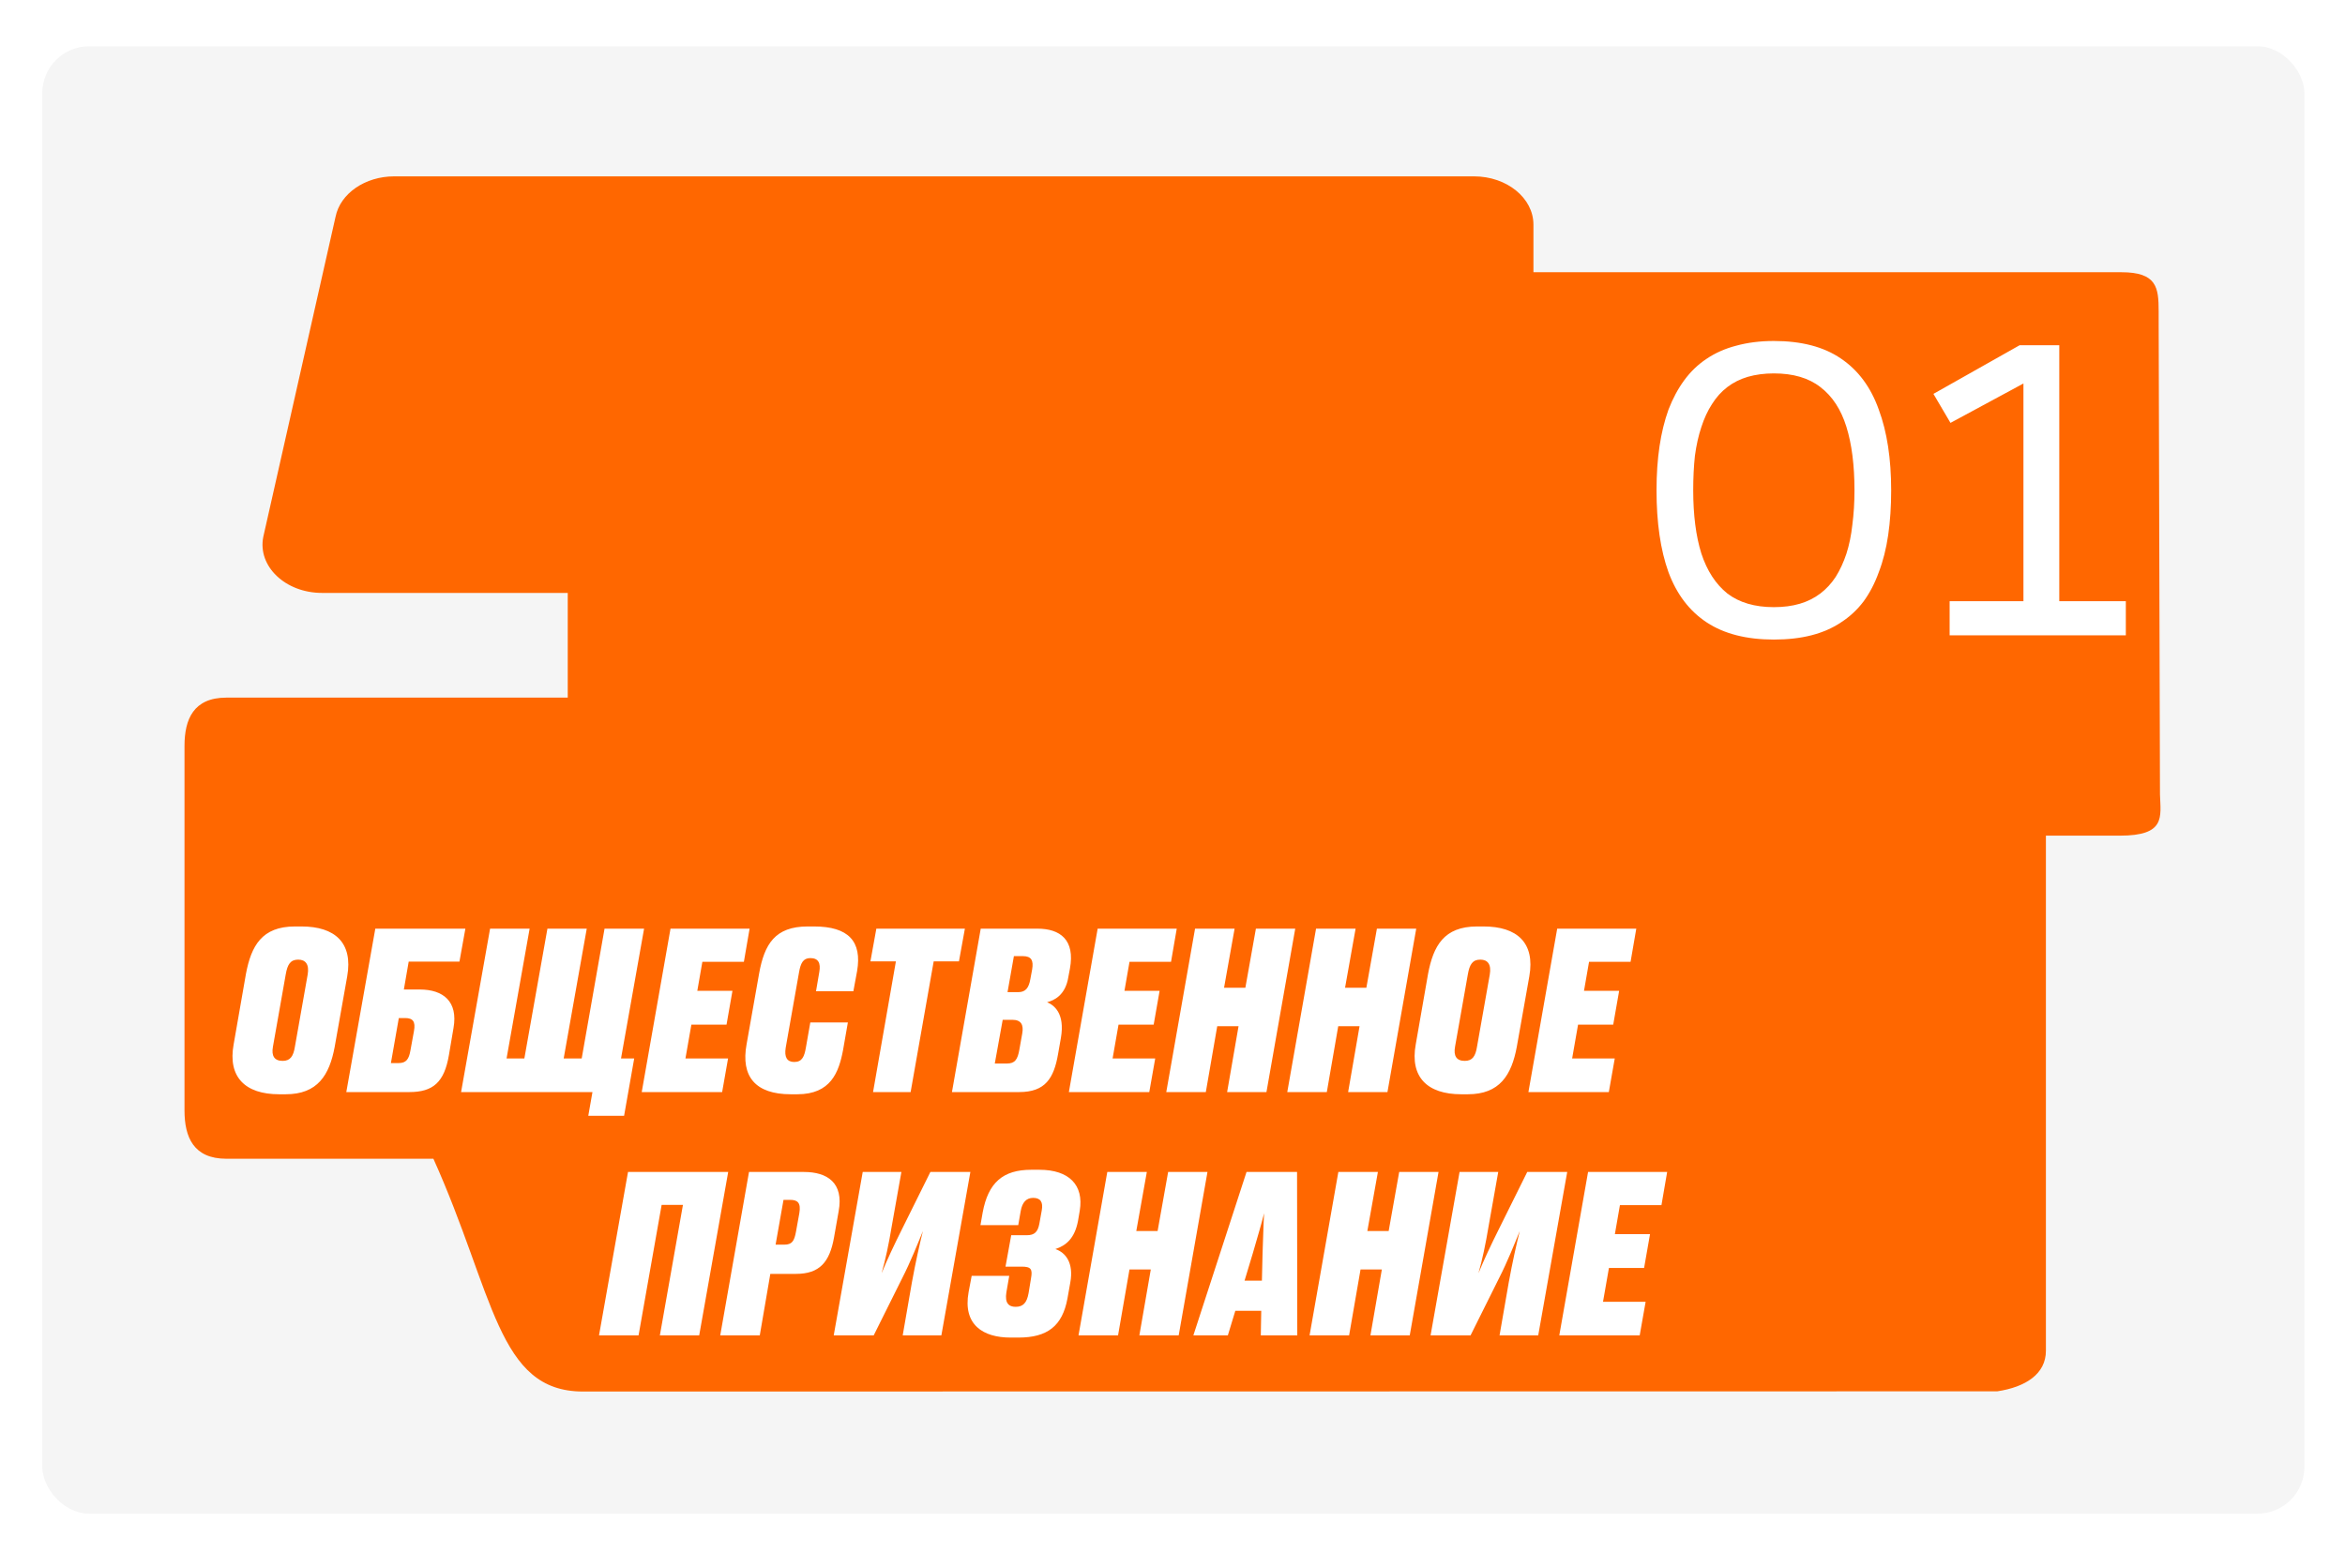 <?xml version="1.0" encoding="UTF-8"?> <svg xmlns="http://www.w3.org/2000/svg" width="800" height="535" viewBox="0 0 800 535" fill="none"><rect width="800" height="535" fill="white"></rect><rect x="14.418" y="15.797" width="771.741" height="500.697" rx="16" fill="#F5F5F5"></rect><path d="M736.426 108.541L736.877 271.037C737.123 278.862 738.877 285.148 723.155 285.148L697.964 285.143V460.919C697.964 468.862 690.982 473.308 681.366 474.755C520.532 474.755 359.698 474.822 198.863 474.822C169.658 474.822 168.626 441.551 147.858 395.395H77.236C66.03 395.395 62.944 388.019 62.944 378.922L62.944 254.518C62.944 245.421 66.03 238.045 77.236 238.045L193.688 238.045V202.318L109.852 202.318C97.325 202.318 87.786 193.19 89.829 183.158L114.475 73.964C116.096 66.008 124.568 60.178 134.498 60.178L502.843 60.178C514.049 60.178 523.135 67.555 523.135 76.652V92.891L723.687 92.891C735.791 92.891 736.426 98.086 736.426 106.185V108.541Z" fill="#FF6700"></path><path d="M204.356 455.662L214.249 399.902H248.425L238.532 455.662H225.116L232.986 411.144H225.716L217.846 455.662H204.356ZM271.565 434.677H262.796L259.199 455.662H245.708L255.526 399.902H274.263C282.208 399.902 287.903 403.574 286.105 413.317L284.531 422.236C283.032 430.705 279.584 434.677 271.565 434.677ZM267.293 409.42L264.595 424.709H267.518C270.216 424.709 270.965 423.51 271.565 420.213L272.689 413.992C273.289 410.469 272.165 409.42 269.542 409.42H267.293ZM307.959 455.662L311.107 437.525C312.381 430.555 313.73 424.559 314.854 420.063C313.131 424.26 310.657 430.555 307.734 436.251L298.066 455.662H284.426L294.319 399.902H307.51L304.287 418.039C303.163 424.859 302.039 429.956 300.764 434.452C302.638 429.881 305.036 424.784 307.809 419.238L317.403 399.902H331.043L321.15 455.662H307.959ZM334.486 418.039L335.235 413.767C337.109 403.574 342.13 399.152 351.798 399.152H354.572C364.764 399.152 369.786 404.399 368.362 413.093L367.762 416.615C366.638 422.536 363.715 425.009 360.043 426.208C363.565 427.407 366.338 430.93 365.139 437.6L364.165 443.071C362.441 452.44 357.345 456.412 347.452 456.412H344.753C335.385 456.412 328.415 452.065 330.439 440.898L331.488 435.352H344.304L343.33 440.973C342.73 444.645 344.154 445.919 346.477 445.919C348.951 445.919 350.3 444.645 350.899 441.273L351.724 436.251C352.323 433.028 351.724 432.204 348.501 432.204H343.03L344.978 421.487H350.3C352.923 421.487 354.047 420.362 354.572 417.589L355.396 413.018C355.921 410.17 354.946 408.746 352.473 408.746C350.15 408.746 348.726 410.245 348.201 413.317L347.377 418.039H334.486ZM367.936 455.662L377.754 399.902H391.245L387.647 420.063H394.917L398.514 399.902H411.93L402.112 455.662H388.696L392.594 433.178H385.324L381.426 455.662H367.936ZM427.427 427.557L424.579 437.001H430.5L430.725 427.632C430.95 421.936 431.025 417.514 431.25 413.992C430.425 417.29 429.151 421.637 427.427 427.557ZM430.125 455.662L430.275 447.268H421.432L418.883 455.662H407.117L425.254 399.902H442.492L442.567 455.662H430.125ZM446.762 455.662L456.58 399.902H470.07L466.473 420.063H473.743L477.34 399.902H490.756L480.938 455.662H467.522L471.419 433.178H464.15L460.252 455.662H446.762ZM511.574 455.662L514.722 437.525C515.996 430.555 517.345 424.559 518.47 420.063C516.746 424.26 514.273 430.555 511.35 436.251L501.681 455.662H488.041L497.934 399.902H511.125L507.902 418.039C506.778 424.859 505.654 429.956 504.38 434.452C506.253 429.881 508.652 424.784 511.425 419.238L521.018 399.902H534.658L524.765 455.662H511.574ZM541.773 399.902H568.754L566.806 411.219H552.641L550.917 421.112H562.908L560.885 432.654H548.893L546.87 444.195H561.409L559.386 455.662H531.955L541.773 399.902Z" fill="white"></path><path d="M118.452 333.145L114.18 357.203C112.382 366.871 108.335 373.391 97.467 373.391H95.219C83.602 373.391 77.681 367.47 79.705 356.378L83.902 332.32C85.701 322.802 89.298 316.132 100.615 316.132H102.863C114.255 316.132 120.476 321.678 118.452 333.145ZM100.615 357.128L104.962 332.545C105.562 329.023 104.213 327.449 101.739 327.449C99.116 327.449 98.067 329.023 97.467 332.545L93.12 357.128C92.521 360.35 93.645 361.999 96.418 361.999C99.041 361.999 100.09 360.425 100.615 357.128ZM118.143 372.642L128.036 316.881H158.764L156.741 328.123H139.428L137.779 337.641H143.175C151.27 337.641 156.291 341.764 154.717 350.757L153.143 360.051C151.57 369.269 147.747 372.642 139.653 372.642H118.143ZM136.056 347.385L133.357 362.749H135.981C138.604 362.749 139.503 361.4 140.028 358.402L141.227 351.806C141.826 348.584 140.852 347.385 138.229 347.385H136.056ZM157.3 372.642L167.193 316.881H180.683L172.814 361.175H178.885L186.754 316.881H200.17L192.3 361.175H198.446L206.24 316.881H219.731L211.861 361.175H216.358L212.911 380.736H200.694L202.118 372.642H157.3ZM228.744 316.881H255.725L253.776 328.198H239.611L237.888 338.091H249.879L247.856 349.633H235.864L233.841 361.175H248.38L246.357 372.642H218.926L228.744 316.881ZM270.966 362.374C273.664 362.374 274.414 360.5 274.938 357.427L276.437 348.883H289.253L287.604 358.327C286.18 365.896 283.407 373.391 272.015 373.391H269.767C257.701 373.391 252.679 367.32 254.703 356.303L258.975 332.17C260.773 322.202 264.371 316.132 275.538 316.132H277.711C289.478 316.132 294.125 321.228 292.401 331.346L291.127 338.241H278.386L279.51 331.646C280.035 328.648 279.21 326.924 276.437 326.924C273.964 326.924 273.14 328.723 272.615 331.646L268.043 357.502C267.519 360.725 268.493 362.374 270.966 362.374ZM297.844 372.642L305.638 328.048H296.945L298.968 316.881H329.172L327.148 328.048H318.529L310.66 372.642H297.844ZM324.759 372.642L334.577 316.881H353.913C361.708 316.881 366.804 320.703 365.006 330.522L364.481 333.295C363.507 339.665 359.534 341.389 357.211 341.988C359.609 342.963 363.357 345.811 361.933 354.13L360.958 359.676C359.534 367.92 356.612 372.642 347.693 372.642H324.759ZM348.892 326.25H345.894L343.721 338.541H347.393C349.866 338.541 350.991 337.117 351.515 334.044L352.115 330.821C352.639 327.748 351.89 326.25 348.892 326.25ZM345.37 347.984H342.072L339.374 362.899H343.496C346.194 362.899 347.168 361.624 347.768 358.102L348.742 352.631C349.267 349.708 348.367 347.984 345.37 347.984ZM374.466 316.881H401.447L399.498 328.198H385.333L383.609 338.091H395.601L393.577 349.633H381.586L379.562 361.175H394.102L392.078 372.642H364.648L374.466 316.881ZM397.876 372.642L407.694 316.881H421.185L417.587 337.042H424.857L428.454 316.881H441.87L432.052 372.642H418.636L422.534 350.158H415.264L411.367 372.642H397.876ZM439.155 372.642L448.973 316.881H462.464L458.866 337.042H466.136L469.734 316.881H483.149L473.331 372.642H459.916L463.813 350.158H456.543L452.646 372.642H439.155ZM521.73 333.145L517.458 357.203C515.66 366.871 511.613 373.391 500.745 373.391H498.497C486.88 373.391 480.959 367.47 482.983 356.378L487.18 332.32C488.979 322.802 492.576 316.132 503.893 316.132H506.141C517.533 316.132 523.754 321.678 521.73 333.145ZM503.893 357.128L508.24 332.545C508.84 329.023 507.491 327.449 505.017 327.449C502.394 327.449 501.345 329.023 500.745 332.545L496.398 357.128C495.799 360.35 496.923 361.999 499.696 361.999C502.319 361.999 503.368 360.425 503.893 357.128ZM531.239 316.881H558.22L556.271 328.198H542.107L540.383 338.091H552.374L550.351 349.633H538.359L536.336 361.175H550.875L548.852 372.642H521.421L531.239 316.881Z" fill="white"></path><path d="M605.151 218.234C595.836 218.234 588.219 216.294 582.3 212.413C576.382 208.531 572.015 202.807 569.201 195.238C566.485 187.67 565.126 178.355 565.126 167.294C565.126 161.86 565.466 156.863 566.145 152.303C566.824 147.742 567.843 143.57 569.201 139.786C570.657 136.002 572.452 132.654 574.587 129.743C576.721 126.832 579.244 124.407 582.155 122.466C585.163 120.429 588.559 118.925 592.343 117.954C596.224 116.887 600.494 116.353 605.151 116.353C614.563 116.353 622.18 118.342 628.001 122.321C633.92 126.299 638.238 132.121 640.955 139.786C643.769 147.354 645.176 156.524 645.176 167.294C645.176 172.825 644.836 177.919 644.157 182.576C643.478 187.233 642.41 191.454 640.955 195.238C639.596 199.023 637.85 202.37 635.715 205.281C633.581 208.095 631.009 210.472 628.001 212.413C625.091 214.353 621.743 215.809 617.959 216.779C614.175 217.749 609.905 218.234 605.151 218.234ZM605.151 207.173C608.45 207.173 611.409 206.785 614.029 206.009C616.649 205.232 618.978 204.068 621.015 202.516C623.053 200.963 624.799 199.071 626.255 196.839C627.71 194.511 628.923 191.891 629.894 188.98C630.864 185.972 631.543 182.673 631.931 179.083C632.416 175.396 632.659 171.466 632.659 167.294C632.659 158.755 631.737 151.526 629.894 145.608C628.05 139.689 625.091 135.177 621.015 132.072C617.037 128.967 611.749 127.415 605.151 127.415C601.949 127.415 598.99 127.803 596.273 128.579C593.653 129.355 591.324 130.52 589.287 132.072C587.249 133.625 585.502 135.565 584.047 137.894C582.592 140.126 581.379 142.745 580.408 145.753C579.438 148.664 578.71 151.915 578.225 155.505C577.837 159.095 577.643 163.025 577.643 167.294C577.643 175.735 578.565 182.916 580.408 188.834C582.349 194.753 585.308 199.314 589.287 202.516C593.362 205.621 598.65 207.173 605.151 207.173ZM702.526 205.135H725.231V216.779H665.121V205.135H690.3V125.959L694.521 128.579L665.412 144.298L659.59 134.401L688.99 117.809H702.526V205.135Z" fill="white"></path></svg> 